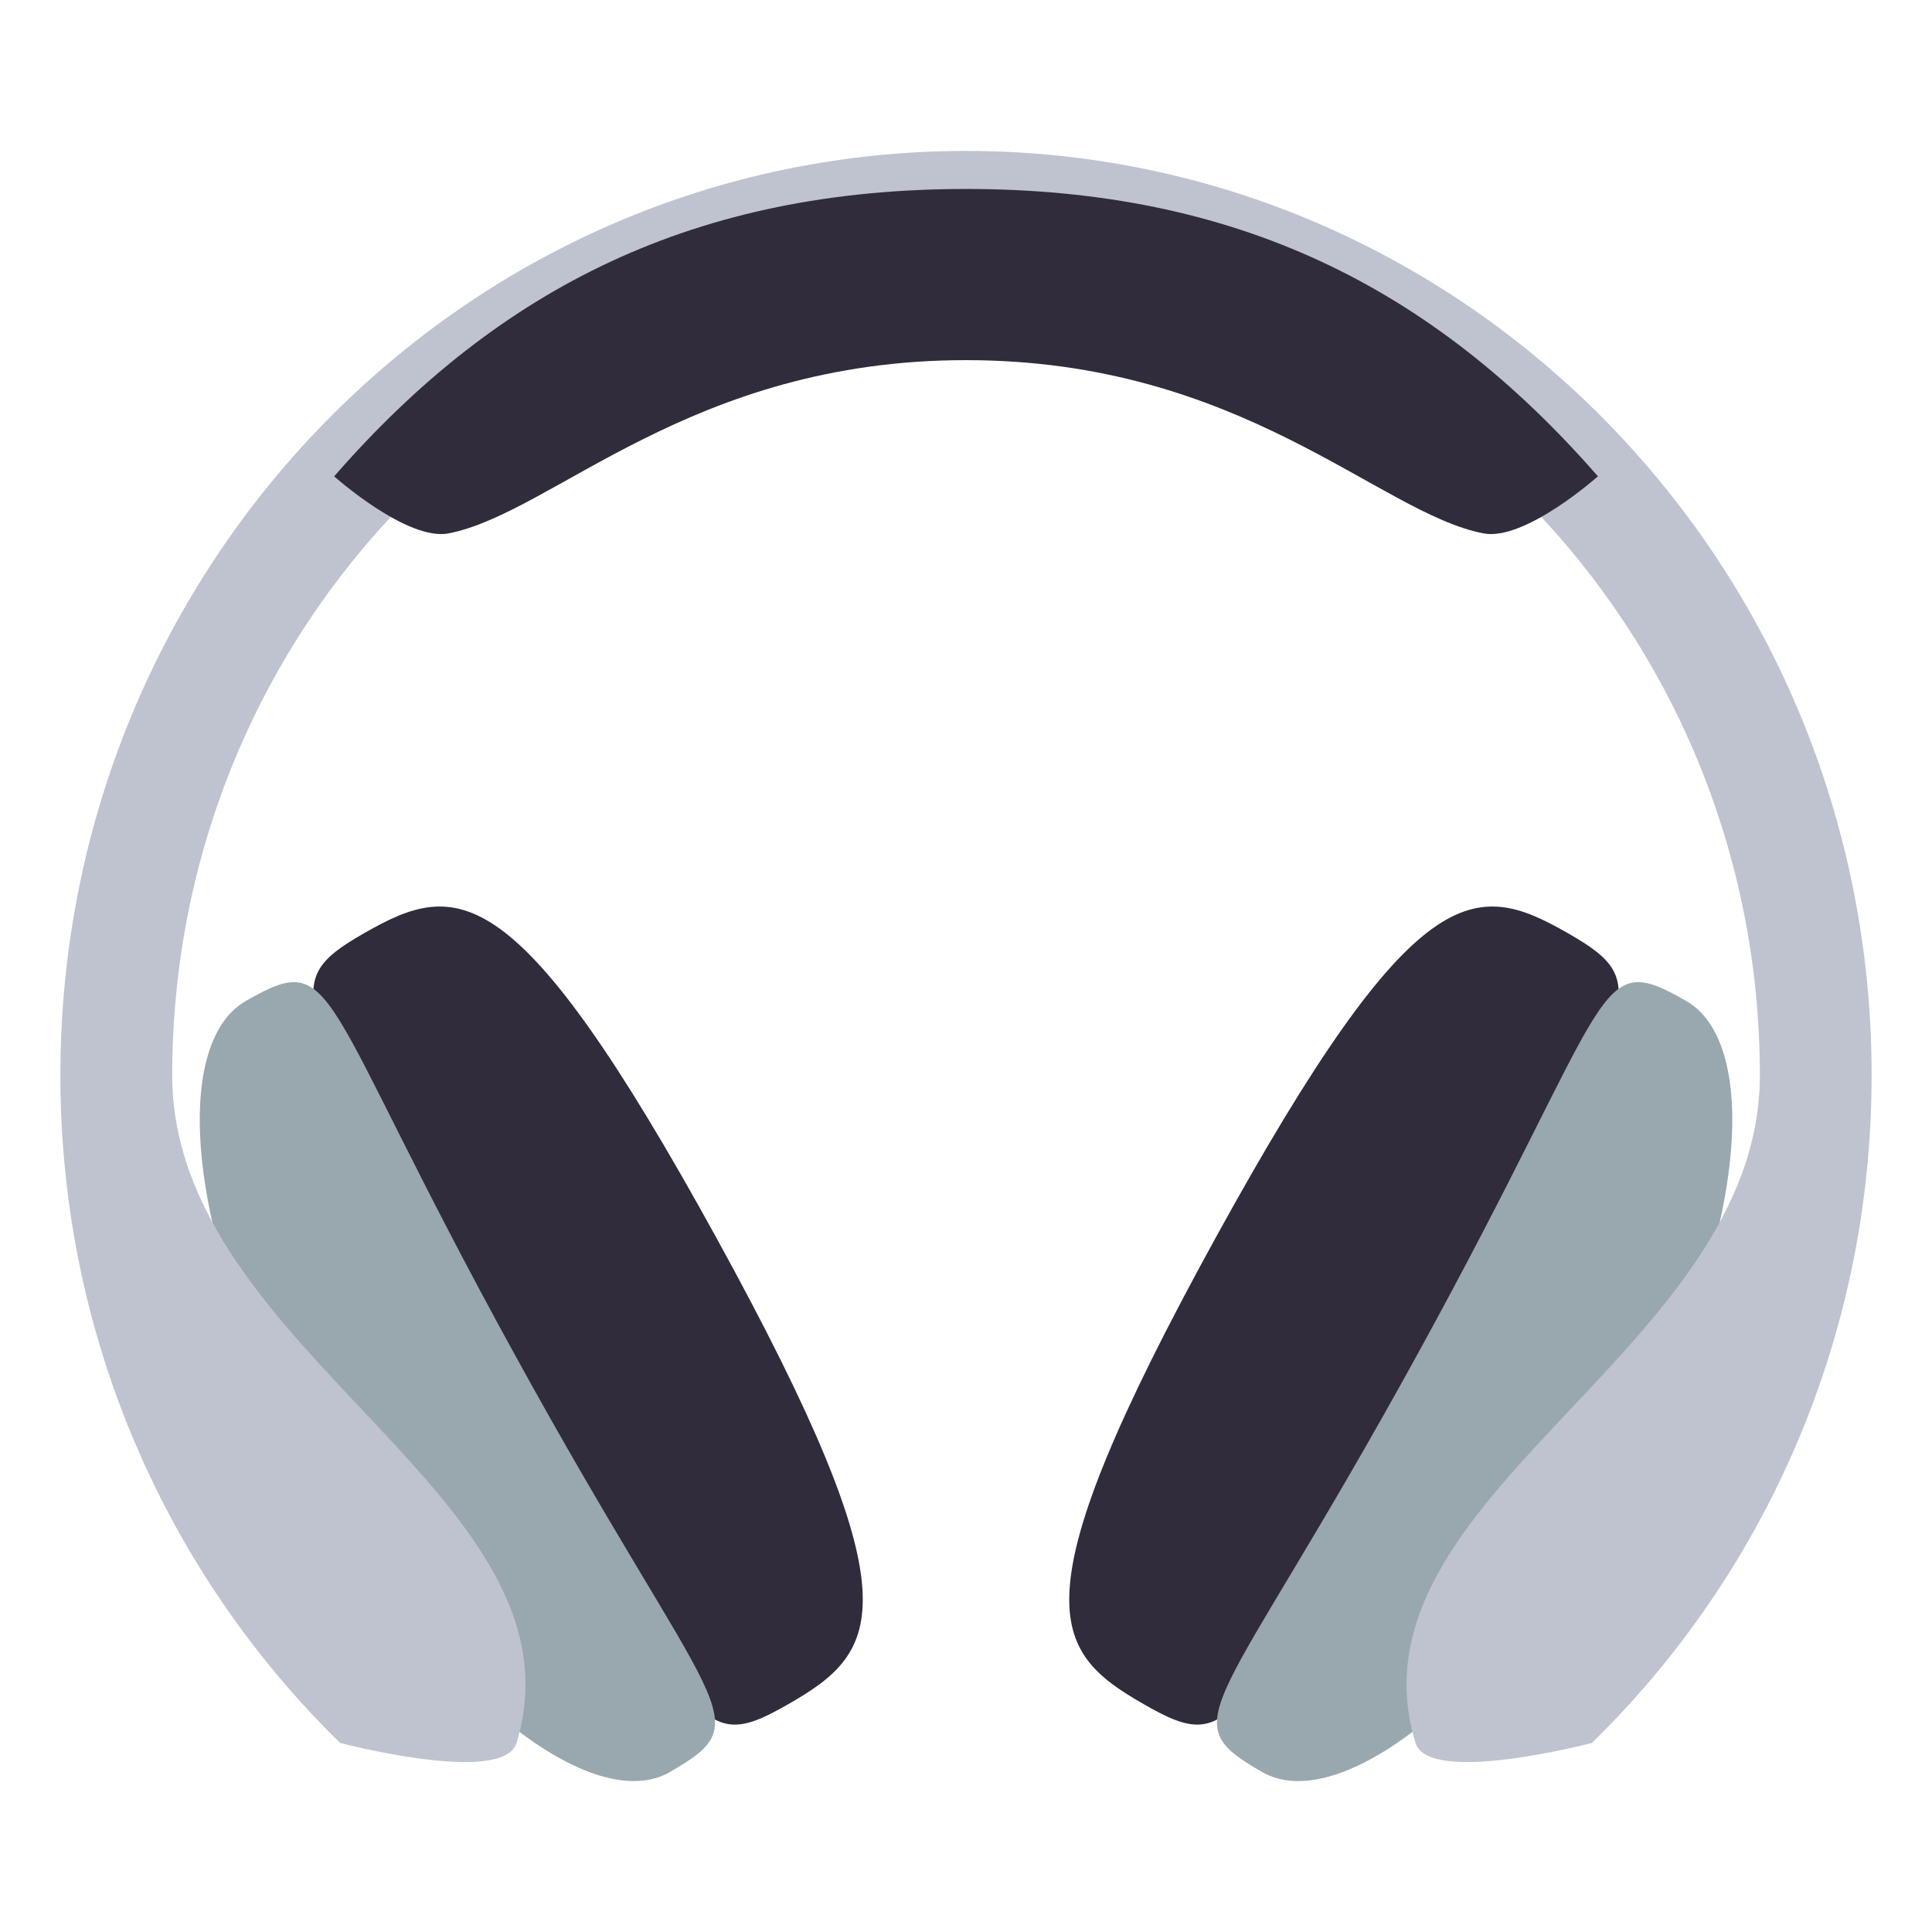 <svg xmlns="http://www.w3.org/2000/svg" width="64" height="64"><path fill="#302C3B" d="M47.479 45.151c-6.633 12.071-6.52 13.063-9.592 11.301-3.074-1.758-4.259-3.361 2.373-15.432 6.633-12.069 8.59-11.873 11.664-10.115 3.074 1.761 2.185 2.178-4.445 14.246z"/><path fill="#99A8AE" d="M53.717 48.723c-4.221 7.682-9.436 11.392-11.895 9.984-3.074-1.762-1.494-1.781 5.138-13.853 6.632-12.069 5.826-13.455 8.9-11.695 2.459 1.407 2.078 7.881-2.143 15.564z"/><path fill="#302C3B" d="M16.521 45.151c6.635 12.071 6.52 13.063 9.594 11.301 3.072-1.758 4.257-3.361-2.375-15.432-6.633-12.069-8.59-11.873-11.664-10.115-3.072 1.761-2.184 2.178 4.445 14.246z"/><path fill="#99A8AE" d="M10.285 48.723c4.221 7.682 9.434 11.392 11.893 9.984 3.074-1.762 1.496-1.781-5.136-13.853-6.634-12.069-5.826-13.455-8.9-11.695-2.46 1.407-2.079 7.881 2.143 15.564z"/><path fill="#BEC3CF" d="M11.268 57.738s5.408 1.422 5.842 0c2.483-8.149-11.405-12.939-11.405-22.119C5.704 20.797 17.477 8.78 32 8.78s26.298 12.017 26.298 26.839c0 9.18-13.889 13.97-11.407 22.119.434 1.422 5.842 0 5.842 0C58.44 52.163 62 44.318 62 35.619 62 18.708 48.569 5 32 5S2 18.708 2 35.619c0 8.699 3.562 16.544 9.268 22.119z"/><path fill="#302C3B" d="M14.859 17.669c3.469-.67 7.998-5.739 17.141-5.739 9.145 0 13.672 5.069 17.141 5.739 1.373.264 3.792-1.89 3.792-1.89C47.436 9.478 40.916 6.26 32 6.26s-15.436 3.218-20.931 9.52c0-.001 2.419 2.153 3.79 1.889z"/></svg>